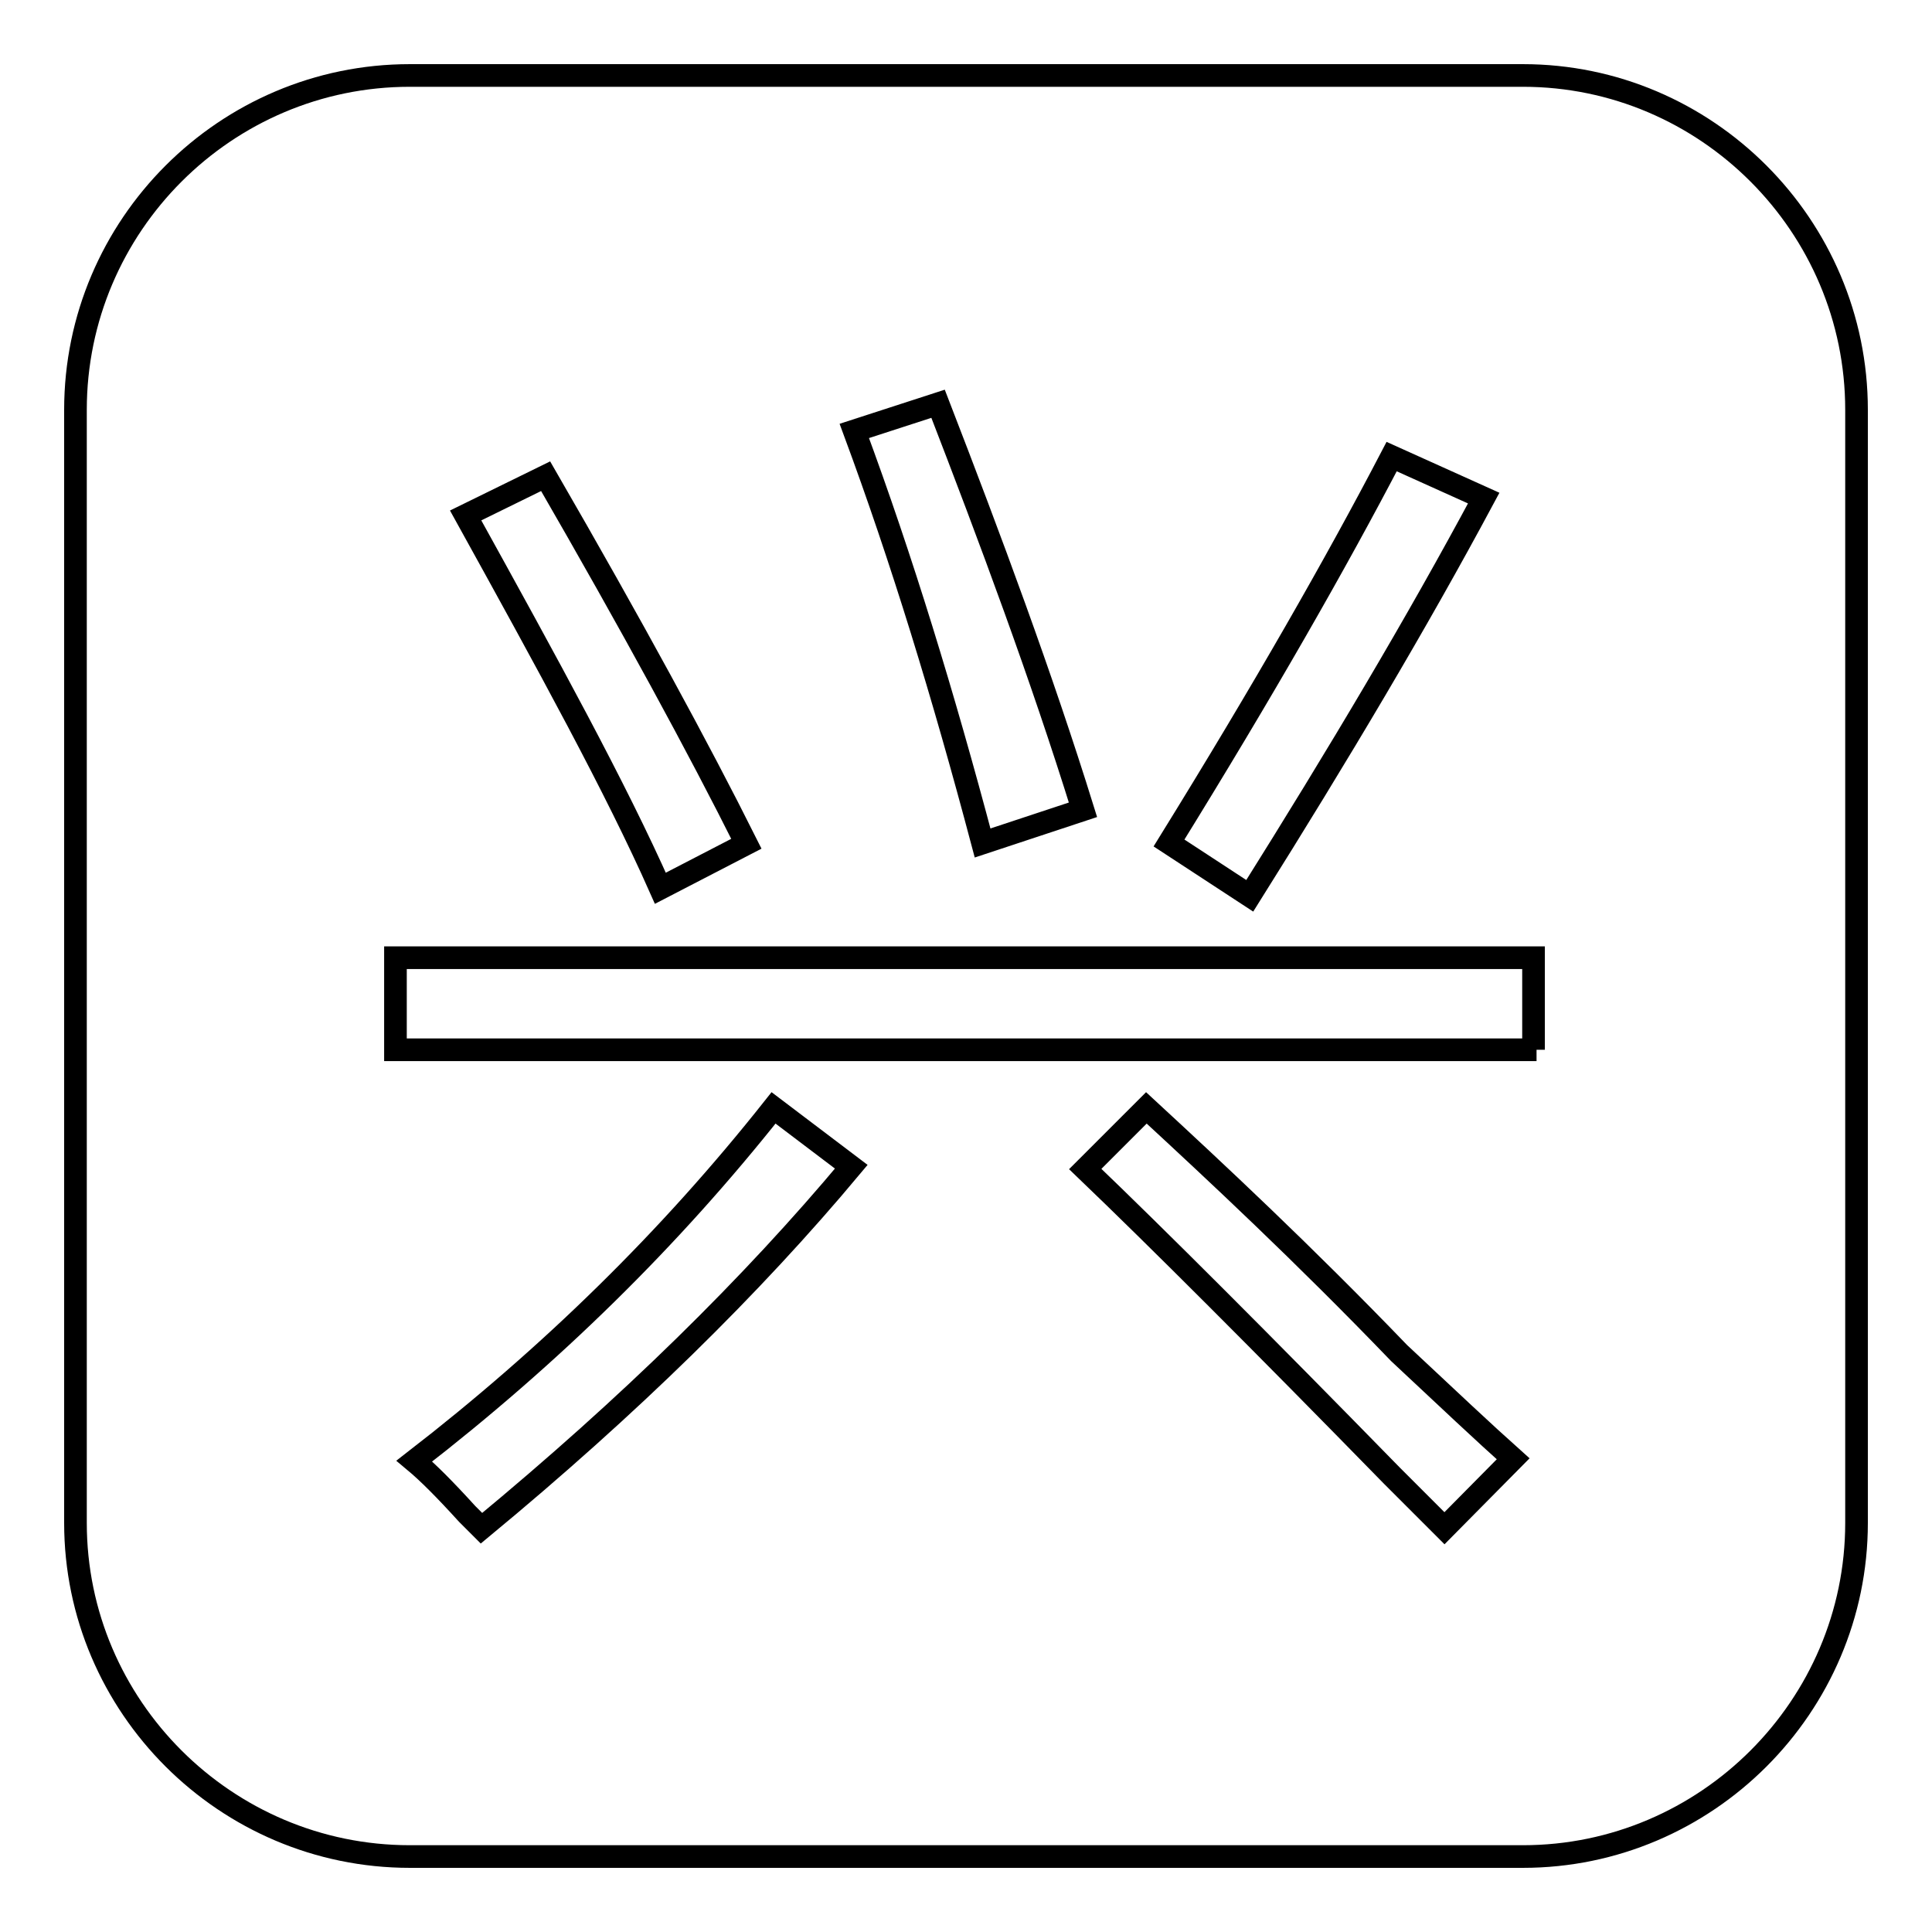 <?xml version="1.0" encoding="utf-8"?>
<!-- Svg Vector Icons : http://www.onlinewebfonts.com/icon -->
<!DOCTYPE svg PUBLIC "-//W3C//DTD SVG 1.1//EN" "http://www.w3.org/Graphics/SVG/1.1/DTD/svg11.dtd">
<svg version="1.1" xmlns="http://www.w3.org/2000/svg" xmlns:xlink="http://www.w3.org/1999/xlink" x="0px" y="0px" viewBox="0 0 256 256" enable-background="new 0 0 256 256" xml:space="preserve">
<g><g><path stroke-width="3" fill-opacity="0" stroke="#000000"  d="M201.8,10H54.3C29.9,10,10,29.9,10,54.3v147.5c0,24.3,19.9,44.2,44.3,44.2h147.5c24.3,0,44.2-19.9,44.2-44.2V54.3C246,29.9,226.1,10,201.8,10z M184.4,60.5l12.2,5.5c-8.9,16.6-19.2,33.9-31,52.7l-10.7-7C167.4,91.5,177.1,74.5,184.4,60.5z M124.3,53.5c7,18.1,13.7,36.1,19.2,53.8l-13.3,4.4c-5.2-19.6-10.7-37.6-17-54.6L124.3,53.5z M72.3,63.1C83.8,83,92.6,99.2,98.9,111.8l-11.4,5.9c-5.9-13.3-14.8-29.5-25.8-49.4L72.3,63.1z M63.8,202.5c-0.4-0.4-1.1-1.1-1.9-1.9c-3-3.3-5.2-5.5-7-7c18.1-14,33.9-29.5,47.6-46.8l10.3,7.8C99.6,170.4,83.4,186.3,63.8,202.5z M191.4,202.5c-1.9-1.9-4-4-7-7c-17.3-17.7-31-31.4-40.6-40.6l8.1-8.1c9.2,8.5,20.7,19.2,33.5,32.5c6.3,5.9,11.4,10.7,15.1,14L191.4,202.5z M203.6,139.1H52.4v-12.2h150.8v12.2H203.6z"/></g></g>
</svg>
